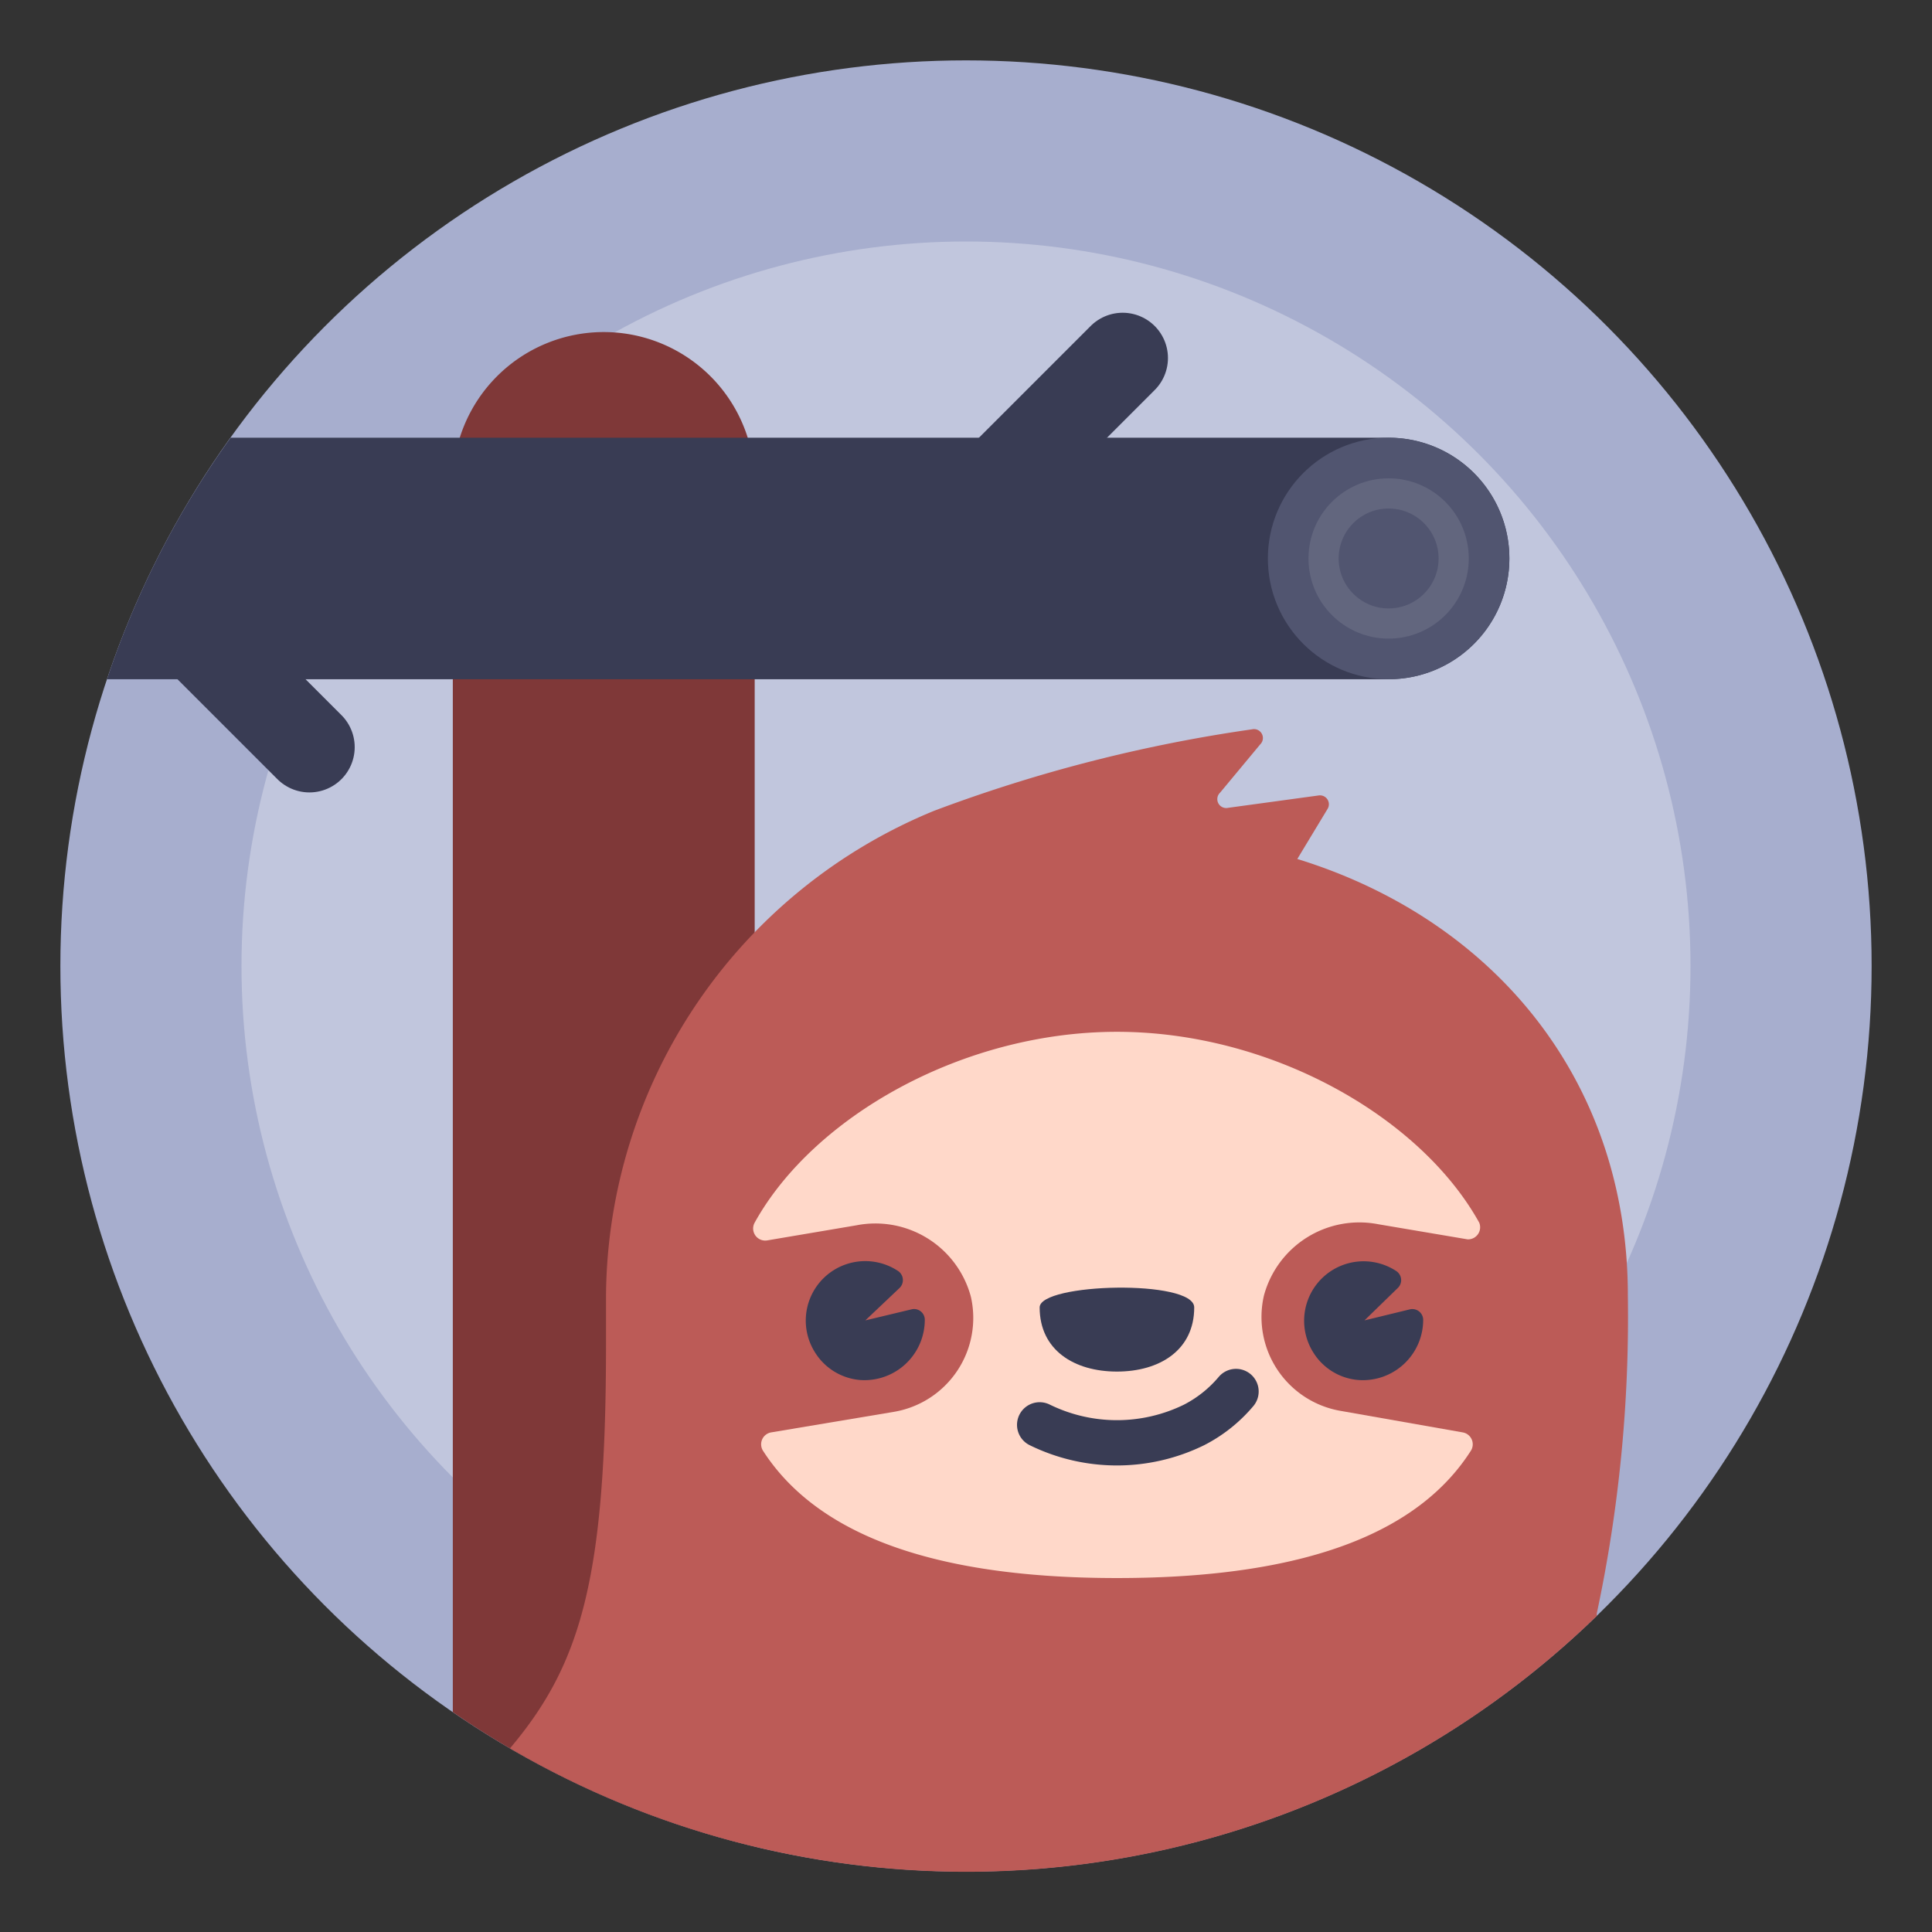 <?xml version="1.0" ?>
<svg width="800px" height="800px" viewBox="0 0 128 128" data-name="Layer 1" id="Layer_1" xmlns="http://www.w3.org/2000/svg"><rect x="0" y="0" width="128" height="128" fill="#333333" stroke="none"/><defs><style>.cls-1{fill:#a7aece;}.cls-2{fill:#ffffff;opacity:0.3;}.cls-3{fill:#7f3838;}.cls-4{fill:#bc5b57;}.cls-5{fill:#ffd8c9;}.cls-10,.cls-6,.cls-9{fill:none;stroke-linecap:round;}.cls-10,.cls-6{stroke:#393c54;stroke-linejoin:round;}.cls-6{stroke-width:3px;}.cls-7{fill:#393c54;}.cls-8{fill:#515570;}.cls-9{stroke:#ffffff;stroke-miterlimit:10;stroke-width:2px;opacity:0.1;}.cls-10{stroke-width:6px;}</style></defs><title/><circle class="cls-1" cx="64" cy="64" r="60"/><circle class="cls-2" cx="64" cy="64" r="48"/><path class="cls-3" d="M40,22A10,10,0,0,0,30,32v81.43a59.62,59.62,0,0,0,20,8.91V32A10,10,0,0,0,40,22Z"/><path class="cls-4" d="M107.85,85.85c0-14.49-9.1-25-21.9-28.94l2-3.31a.59.59,0,0,0-.58-.9l-6,.82a.59.59,0,0,1-.54-1l2.66-3.2a.59.59,0,0,0-.54-1,100,100,0,0,0-21.07,5.4A35,35,0,0,0,40.15,85.85v3.22c0,15.48-1.65,21.18-6.36,26.76h0a59.94,59.94,0,0,0,72-8.77l0-.16A94.24,94.24,0,0,0,107.85,85.85Z"/><path class="cls-5" d="M88.74,93.46a6.31,6.31,0,0,1-5-7.63,6.55,6.55,0,0,1,7.58-4.72l5.91,1A.8.8,0,0,0,98,81c-3.89-7-13.76-12.64-24-12.64S53.88,74,50,81a.8.8,0,0,0,.83,1.18l5.91-1a6.55,6.55,0,0,1,7.58,4.72,6.31,6.31,0,0,1-5.05,7.63L51.09,94.9a.8.8,0,0,0-.53,1.23c3.23,5,10.2,8.42,23.44,8.42s20.21-3.38,23.44-8.42a.8.8,0,0,0-.53-1.23Z"/><path class="cls-6" d="M81.89,92.19a9,9,0,0,1-2.77,2.21,11.61,11.61,0,0,1-10.24,0"/><path class="cls-7" d="M79.12,86.62c0,2.83-2.29,4.25-5.12,4.25s-5.12-1.42-5.12-4.25C68.88,85,79.12,84.75,79.12,86.62Z"/><path class="cls-7" d="M57.33,87.48l3.05-.73a.71.71,0,0,1,.89.68,4,4,0,0,1-4.28,4,3.9,3.9,0,0,1-3-1.84,3.94,3.94,0,0,1,5.53-5.37.73.73,0,0,1,.08,1.11Z"/><path class="cls-7" d="M90.4,87.48l3-.73a.72.72,0,0,1,.89.68,4,4,0,0,1-4.29,4,3.88,3.88,0,0,1-3-1.84,3.94,3.94,0,0,1,5.52-5.37.72.72,0,0,1,.09,1.11Z"/><path class="cls-7" d="M92,29H15.28A59.76,59.76,0,0,0,7.09,45H92a8,8,0,0,0,0-16Z"/><circle class="cls-8" cx="92" cy="37" r="8"/><circle class="cls-9" cx="92" cy="37" r="4.31"/><line class="cls-10" x1="13" x2="20.5" y1="42" y2="49.5"/><line class="cls-10" x1="66" x2="74.38" y1="32.1" y2="23.72"/></svg>